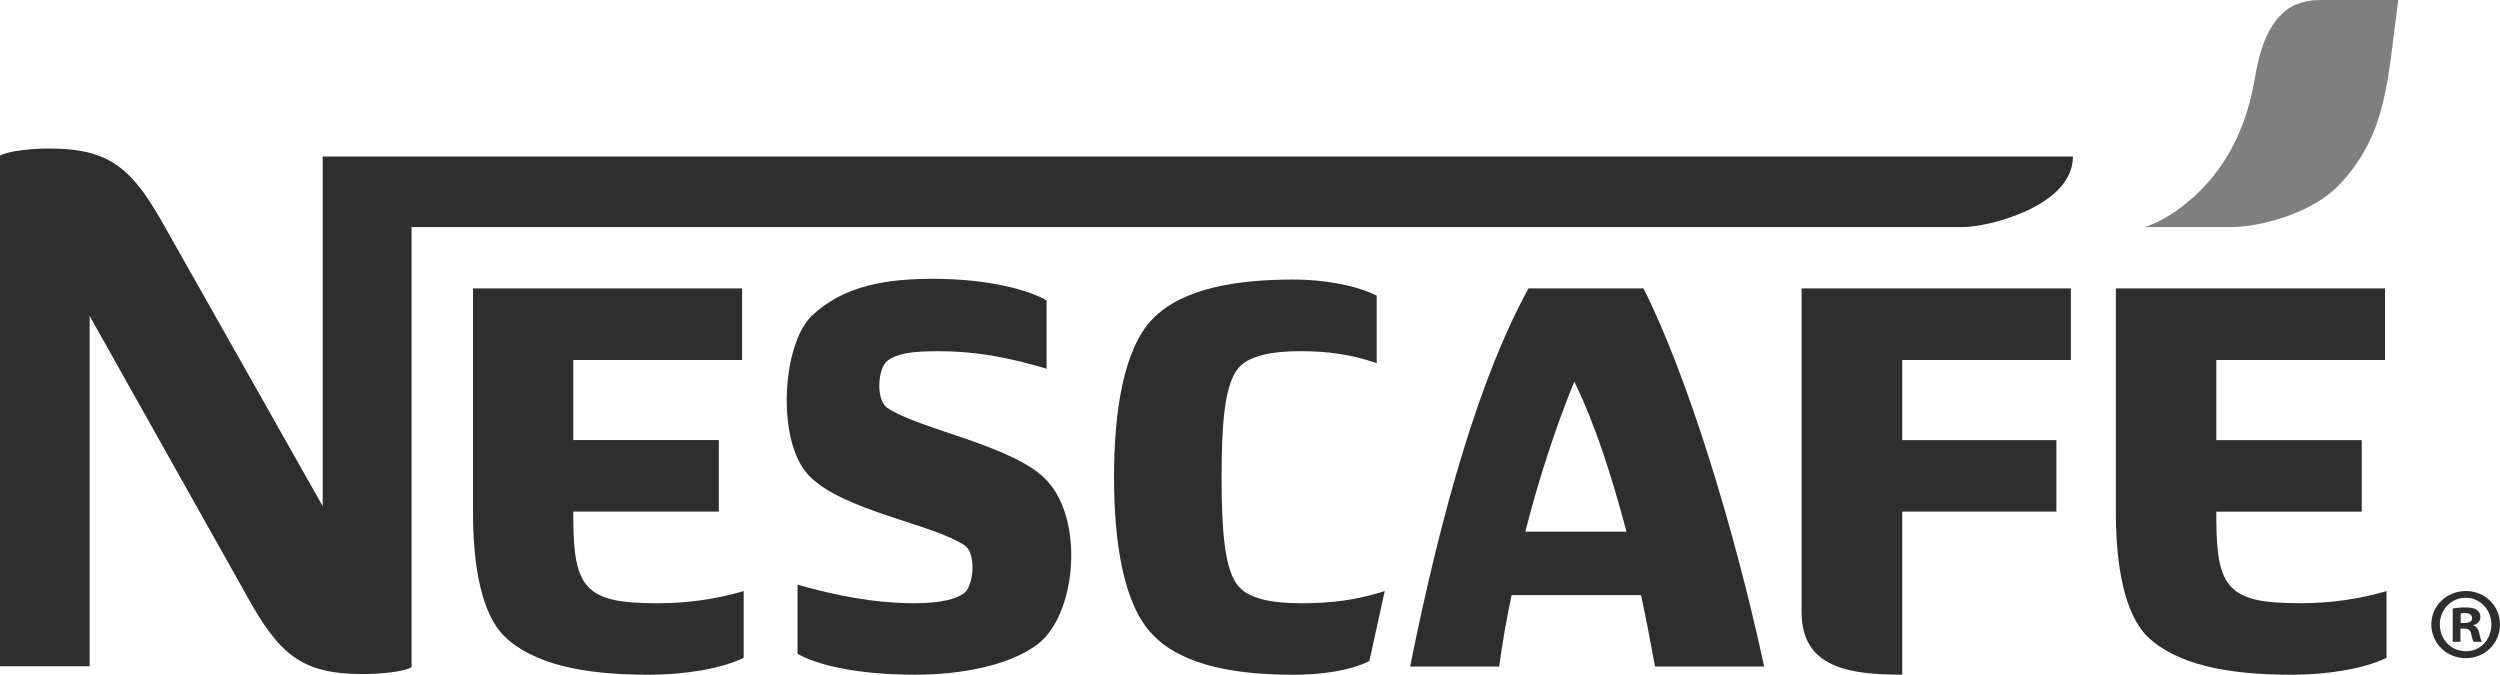 <svg xmlns="http://www.w3.org/2000/svg" xmlns:xlink="http://www.w3.org/1999/xlink" id="Layer_1" x="0px" y="0px" width="63.345px" height="17.097px" viewBox="0 0 63.345 17.097" xml:space="preserve"><path fill="#7F7F7F" d="M57.146,1.919c-0.172,1.03-0.539,2.025-1.345,2.861c-0.385,0.396-0.938,0.813-1.459,0.973h2.208 c0.677,0,1.999-0.329,2.698-1.046C60.516,3.392,60.495,1.95,60.768,0h-1.902C58.385,0,57.459,0.024,57.146,1.919"></path><path fill="#2E2E2E" d="M38.649,13.471c0.326-1.284,0.751-2.604,1.24-3.802c0.529,1.075,0.956,2.417,1.323,3.802H38.649z  M41.642,7.307h-2.913c-1.213,2.208-2.187,5.538-2.999,9.581h2.256c0.079-0.572,0.179-1.181,0.315-1.808h3.28 c0.135,0.627,0.253,1.253,0.353,1.808H44.7C43.949,13.401,42.755,9.512,41.642,7.307z"></path><path fill="#2E2E2E" d="M49.74,5.753H10.428v11.152c-0.201,0.12-0.786,0.174-1.244,0.174c-1.55,0-2.111-0.502-2.936-1.992 L2.271,8.005v8.876H0V3.945c0.201-0.119,0.782-0.182,1.243-0.182c1.549,0,2.11,0.505,2.937,1.989l3.996,7.072V3.967h44.348 C52.523,5.224,50.385,5.753,49.74,5.753"></path><path fill="#2E2E2E" d="M58.316,15.284c-0.979,0-1.57-0.083-1.875-0.528c-0.266-0.386-0.284-1.042-0.284-1.792h3.685v-1.812h-3.685 v-2.03h4.275V7.307h-6.82v5.697c0,1.344,0.223,2.545,0.791,3.118c0.737,0.709,1.998,0.975,3.666,0.975 c0.876,0,1.813-0.144,2.4-0.428v-1.692C59.759,15.185,59.028,15.284,58.316,15.284"></path><path fill="#2E2E2E" d="M14.812,14.756c-0.265-0.386-0.286-1.042-0.286-1.793h3.688v-1.812h-3.688V9.122h4.277V7.307h-6.818v5.697 c0,1.344,0.22,2.545,0.791,3.114c0.734,0.713,1.995,0.979,3.666,0.979c0.876,0,1.811-0.144,2.401-0.428v-1.692 c-0.712,0.208-1.444,0.308-2.158,0.308C15.71,15.284,15.118,15.201,14.812,14.756"></path><path fill="#2E2E2E" d="M22.486,10.337c-0.306-0.205-0.242-1.015,0-1.196c0.245-0.186,0.611-0.242,1.283-0.242 c1.02,0,1.871,0.181,2.75,0.444V7.613c-0.409-0.245-1.429-0.549-2.87-0.549c-1.163,0-2.26,0.162-3.077,0.935 c-0.752,0.713-0.914,3.174-0.079,4.047c0.854,0.897,3.132,1.223,3.949,1.774c0.305,0.202,0.223,1.016,0,1.196 c-0.204,0.169-0.611,0.268-1.283,0.268c-1.018,0-2.016-0.203-2.951-0.469v1.752c0.469,0.264,1.444,0.529,2.991,0.529 c1.059,0,2.341-0.204,3.094-0.773c0.979-0.753,1.181-3.116,0.245-4.134C25.726,11.292,23.301,10.887,22.486,10.337"></path><path fill="#2E2E2E" d="M31.32,14.775c-0.286-0.428-0.367-1.304-0.367-2.688c0-1.383,0.081-2.236,0.367-2.685 c0.263-0.404,0.935-0.504,1.647-0.504c0.651,0,1.263,0.079,1.916,0.303v-1.71c-0.529-0.265-1.347-0.408-2.098-0.408 c-1.407,0-2.809,0.203-3.582,0.999c-0.731,0.755-0.976,2.336-0.976,4.005c0,1.667,0.244,3.237,0.976,3.991 c0.773,0.814,2.175,1.019,3.582,1.019c0.691,0,1.425-0.102,1.912-0.347l0.389-1.773c-0.715,0.225-1.325,0.308-2.119,0.308 C32.255,15.284,31.583,15.186,31.32,14.775"></path><path fill="#2E2E2E" d="M45.649,15.509c0,1.402,1.183,1.586,2.55,1.586v-4.132h3.906v-1.811h-3.906v-2.03h4.273V7.307h-6.823V15.509 z"></path><path fill="#2E2E2E" d="M62.349,15.786h0.093c0.108,0,0.196-0.035,0.196-0.122c0-0.078-0.058-0.131-0.181-0.131 c-0.052,0-0.088,0.006-0.108,0.012V15.786z M62.343,16.262h-0.196v-0.845c0.077-0.012,0.187-0.026,0.326-0.026 c0.159,0,0.232,0.026,0.289,0.065c0.051,0.036,0.087,0.098,0.087,0.182c0,0.104-0.077,0.171-0.176,0.201v0.011 c0.083,0.026,0.125,0.092,0.15,0.207c0.025,0.128,0.047,0.175,0.064,0.205H62.68c-0.027-0.03-0.042-0.102-0.067-0.205 c-0.017-0.088-0.067-0.13-0.176-0.13h-0.094V16.262z M61.82,15.823c0,0.378,0.284,0.677,0.661,0.677 c0.367,0.006,0.646-0.299,0.646-0.672c0-0.376-0.279-0.682-0.655-0.682C62.104,15.146,61.82,15.452,61.82,15.823z M63.345,15.823 c0,0.477-0.383,0.854-0.868,0.854s-0.872-0.377-0.872-0.854c0-0.476,0.387-0.848,0.877-0.848 C62.962,14.976,63.345,15.348,63.345,15.823z"></path></svg>